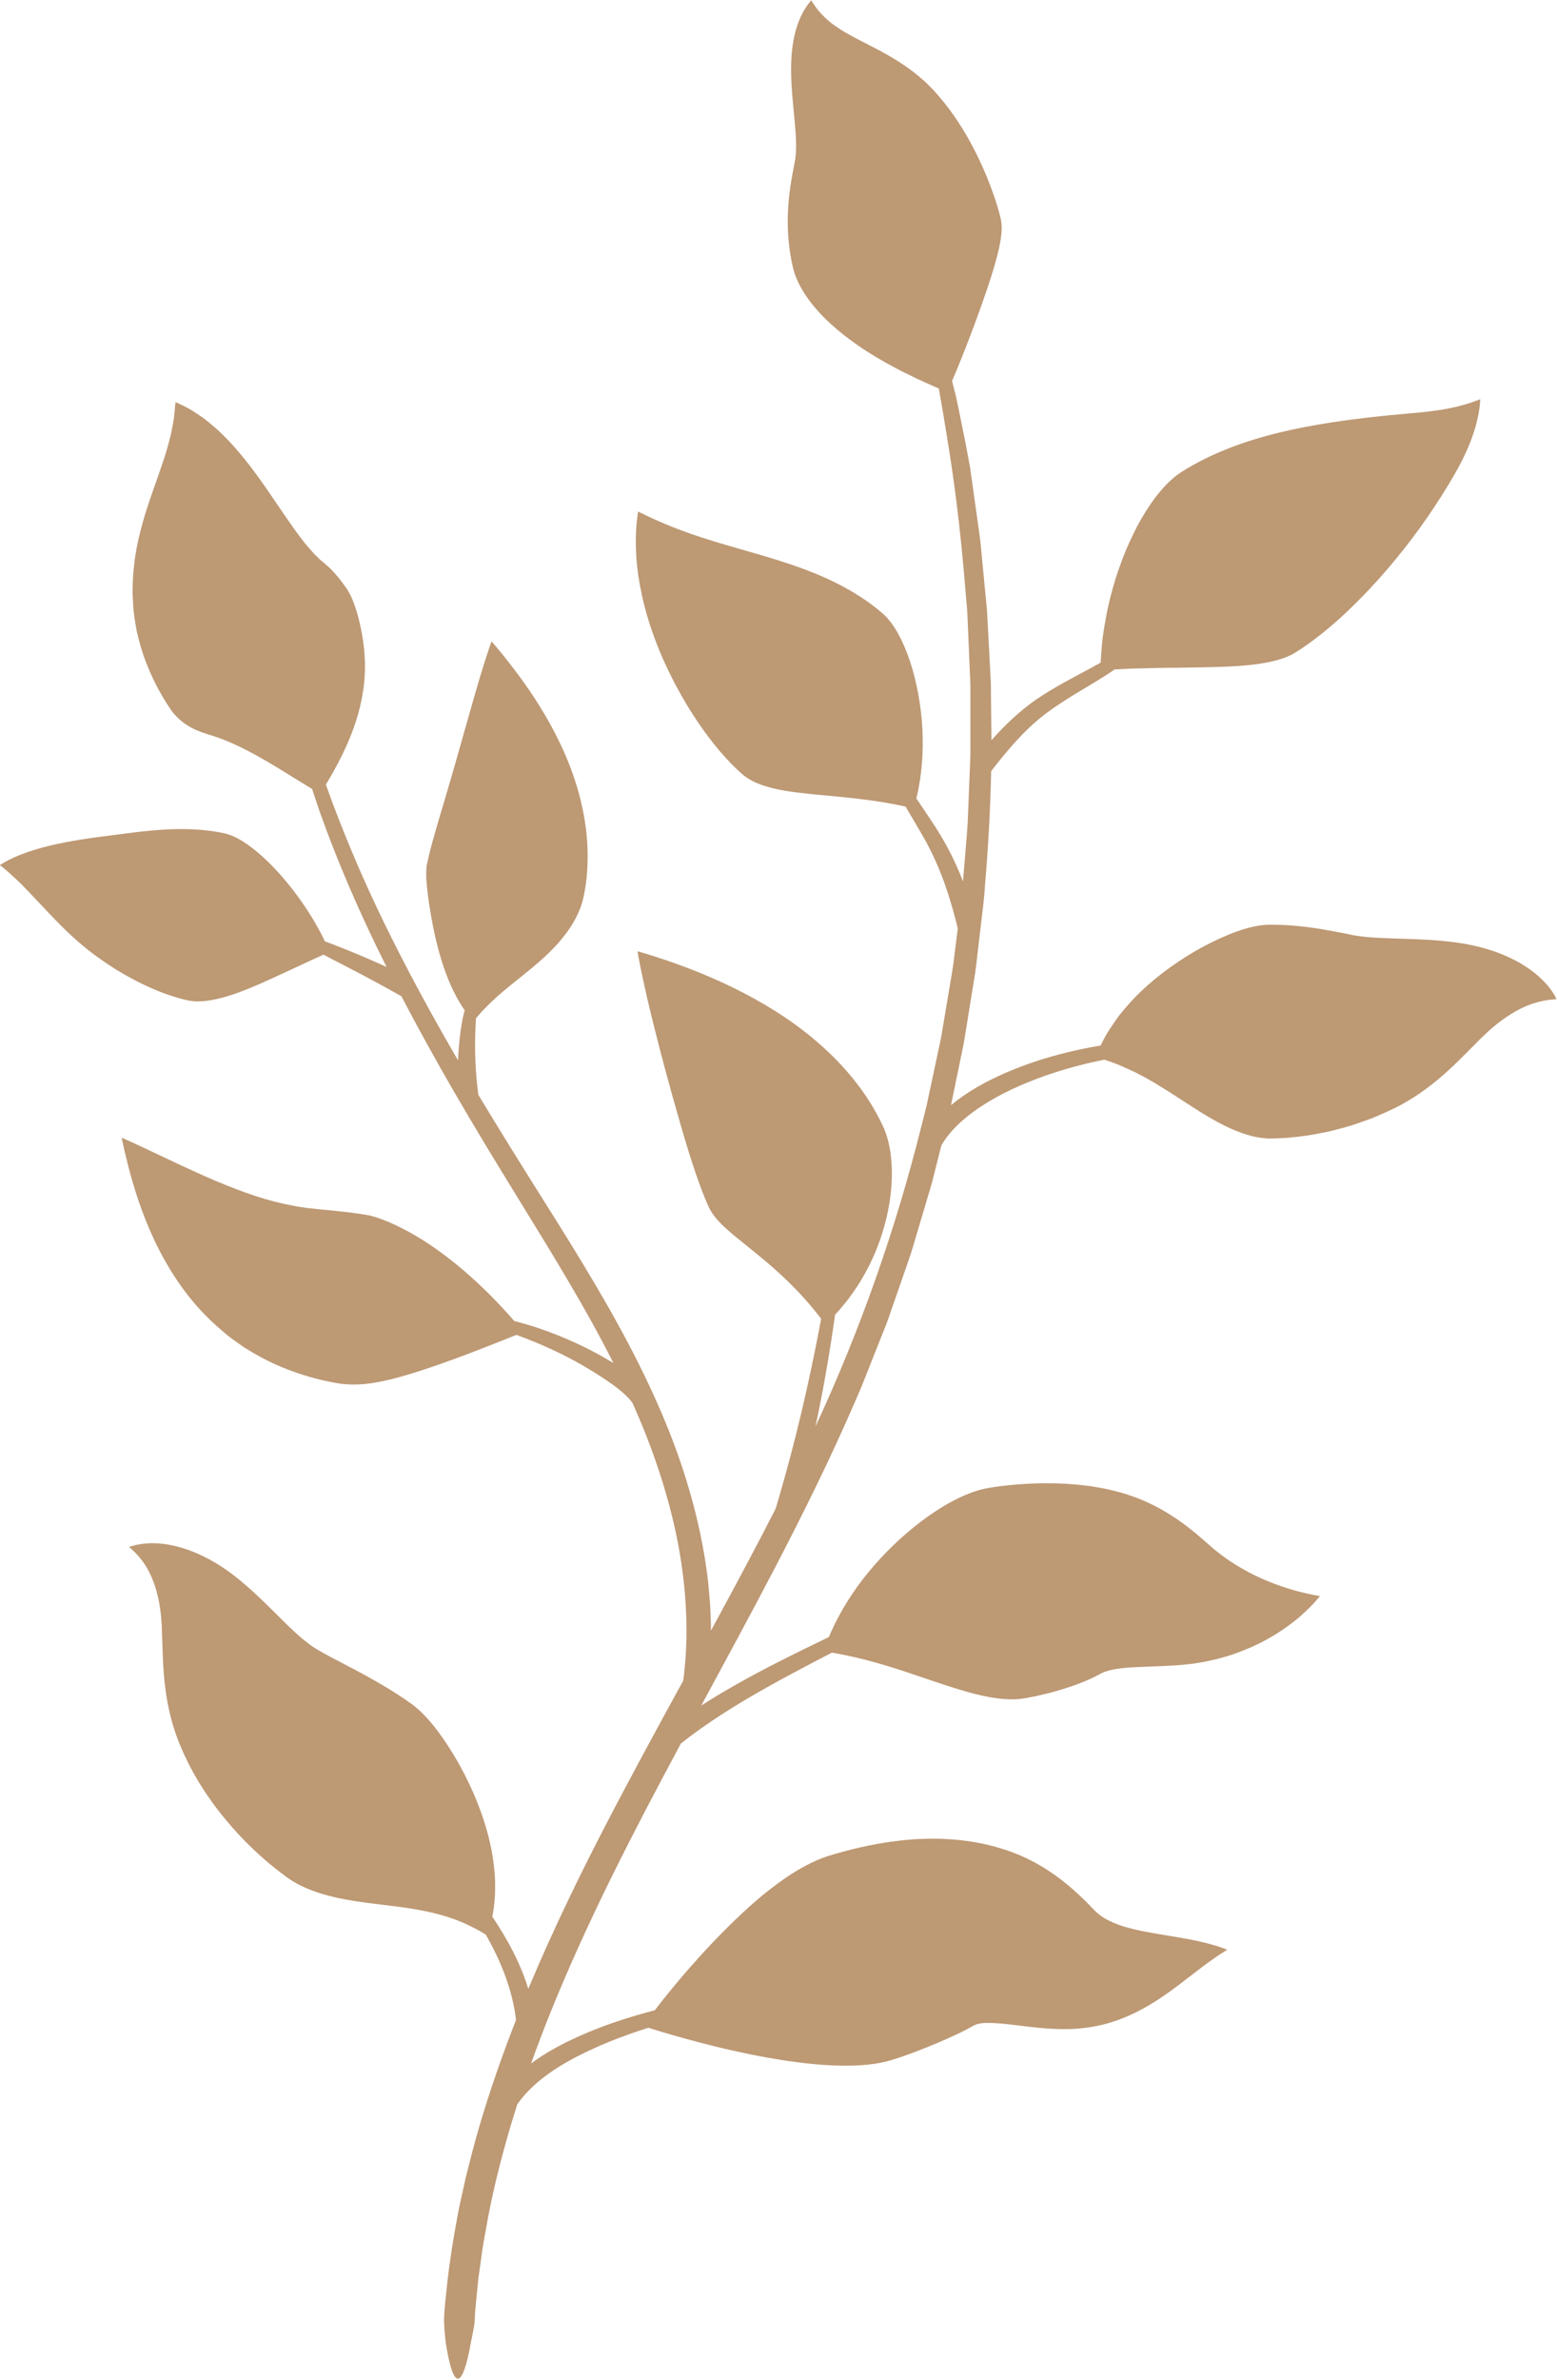 <?xml version="1.0" encoding="UTF-8" standalone="no"?><svg xmlns="http://www.w3.org/2000/svg" xmlns:xlink="http://www.w3.org/1999/xlink" fill="#000000" height="417" preserveAspectRatio="xMidYMid meet" version="1" viewBox="122.7 37.3 273.0 417.0" width="273" zoomAndPan="magnify"><g id="change1_1"><path d="M395.46,212.01c-.13-.22-.32-.57-.61-.98-.57-.84-1.54-2.01-3.1-3.26-1.55-1.25-3.68-2.5-6.3-3.49-1.3-.49-2.73-.92-4.24-1.26-1.5-.35-3.13-.59-4.75-.76-3.22-.36-6.53-.42-9.51-.52-1.49-.05-2.91-.11-4.19-.22-.64-.06-1.26-.12-1.83-.2-.29-.04-.57-.08-.83-.13-.26-.04-.53-.09-.8-.16-.53-.12-1.05-.22-1.56-.31-.24-.04-.54-.11-.81-.16l-.82-.16-.8-.13-.86-.16c-.58-.1-1.13-.17-1.71-.25-1.23-.19-2.37-.29-3.69-.4-.32-.02-.63-.04-.95-.06l-.98-.04c-.67-.02-1.33-.03-1.99-.02-2.72,.04-6.17,1.2-9.97,3.07-3.81,1.88-7.86,4.55-11.17,7.48-.83,.75-1.61,1.47-2.33,2.21-.73,.77-1.4,1.53-2,2.25-.61,.7-1.15,1.45-1.62,2.15-.48,.69-.9,1.34-1.26,1.92-.46,.79-.81,1.5-1.1,2.09-4.28,.69-9.37,1.92-14.19,3.77-2.61,1-5.15,2.17-7.42,3.48-1.72,1-3.28,2.08-4.62,3.19,.13-.62,.25-1.24,.38-1.85,.52-2.54,1.04-5.06,1.56-7.55,.12-.63,.27-1.24,.37-1.87,.1-.63,.2-1.25,.3-1.87,.2-1.25,.4-2.49,.6-3.72,.2-1.23,.4-2.46,.6-3.69,.1-.61,.2-1.22,.3-1.83,.1-.61,.2-1.21,.26-1.82,.29-2.43,.57-4.84,.85-7.21,.27-2.37,.6-4.71,.73-7.04,.6-7,.95-13.73,1.09-20.08,.16-.2,.37-.48,.65-.83,.56-.71,1.34-1.7,2.31-2.83,.97-1.14,2.12-2.42,3.43-3.68,1.31-1.28,2.78-2.49,4.38-3.61,3.2-2.23,6.72-4.15,9.26-5.79,.6-.38,1.14-.74,1.62-1.08,.56-.03,1.19-.06,1.89-.09,.33-.02,.67-.03,1.02-.05,.36,0,.74-.02,1.12-.03,.76-.02,1.57-.04,2.42-.06,.83-.03,1.71-.04,2.62-.05,.45,0,.91,0,1.37-.01,.46,0,.93-.01,1.39-.02,7.47-.14,15.71-.02,19.96-2.71,2.46-1.55,4.92-3.47,7.34-5.62,.06-.05,.11-.1,.17-.15,1.88-1.69,3.74-3.53,5.55-5.46,4.19-4.48,8.09-9.49,11.22-14.24,.44-.66,.87-1.33,1.29-1.99l.02-.04c.42-.66,.83-1.32,1.23-1.98h0c.61-1,1.18-2,1.7-2.96,1.21-2.25,2.11-4.36,2.68-6.15,.58-1.79,.85-3.23,.98-4.22,.07-.49,.09-.88,.11-1.13l.02-.39-.36,.14c-.24,.09-.58,.23-1.03,.38-.89,.31-2.2,.7-3.79,1.03-1.59,.33-3.49,.59-5.63,.8-2.14,.21-4.52,.38-7.21,.68-5.31,.59-11.23,1.37-17.18,2.81-5.94,1.44-11.94,3.59-17.1,6.86-.64,.41-1.28,.89-1.9,1.45-.63,.57-1.24,1.22-1.84,1.92-1.19,1.38-2.32,3.07-3.36,4.85-.52,.88-1.01,1.85-1.48,2.81-.47,.97-.91,1.94-1.33,2.94-.41,1.01-.79,2.03-1.14,3.03-.18,.5-.35,1-.51,1.5-.16,.51-.31,1.01-.45,1.51-.57,2-1.03,3.89-1.34,5.68-.32,1.78-.57,3.34-.68,4.72-.12,1.27-.19,2.31-.22,3.05-.47,.27-.98,.55-1.52,.84-2.71,1.49-6.24,3.23-9.54,5.46-3.33,2.24-6.08,5.05-7.99,7.18-.04,.04-.07,.08-.11,.12,0-.21,0-.43,0-.64-.02-2.02-.04-4-.06-5.93,0-.97-.02-1.92-.03-2.86,0-.94-.09-1.87-.12-2.79-.19-3.67-.38-7.14-.55-10.4-.31-3.25-.6-6.28-.87-9.07-.14-1.4-.24-2.74-.41-4.01-.18-1.27-.35-2.48-.51-3.62-.32-2.29-.61-4.32-.85-6.07-.12-.88-.24-1.68-.34-2.41-.14-.73-.26-1.39-.37-1.97-.43-2.33-.65-3.48-.62-3.27-.41-2-.8-3.95-1.19-5.85-.1-.47-.19-.94-.3-1.41-.12-.46-.23-.92-.35-1.37-.11-.43-.22-.86-.33-1.28,.23-.54,.5-1.17,.8-1.89,.97-2.33,2.23-5.53,3.47-8.91,1.24-3.38,2.48-6.92,3.34-10,.87-3.09,1.37-5.71,.93-7.6-.46-1.97-1.21-4.3-2.29-6.99-.54-1.34-1.16-2.75-1.89-4.22-.72-1.47-1.54-2.98-2.48-4.51-.93-1.52-1.98-3.05-3.15-4.52-.57-.73-1.2-1.46-1.82-2.15-.31-.33-.63-.65-.94-.96-.31-.31-.63-.64-.94-.9-2.5-2.23-4.85-3.65-6.94-4.82-2.1-1.16-3.97-2.04-5.58-2.92-1.62-.87-2.98-1.74-4.08-2.65-1.07-.9-1.88-1.84-2.37-2.53-.49-.7-.76-1.14-.76-1.14,0,0-.31,.36-.85,1.13-.53,.77-1.19,1.99-1.74,3.75-.52,1.73-.88,3.98-.92,6.46-.06,2.48,.17,5.17,.42,7.79,.25,2.61,.52,5.18,.43,7.29,0,.28-.04,.51-.06,.75-.03,.24-.05,.48-.08,.71-.08,.44-.17,.89-.25,1.33-.09,.47-.18,.95-.27,1.44-.08,.44-.16,.88-.23,1.35-.04,.24-.08,.49-.11,.74-.07,.5-.14,1.02-.2,1.55-.03,.27-.06,.54-.08,.81-.1,1.09-.16,2.27-.17,3.5h0c0,2.47,.22,5.26,.91,8.22,.69,2.96,2.76,6.05,5.46,8.77,2.71,2.72,6.03,5.09,9.24,7,3.21,1.91,6.3,3.39,8.59,4.43,.57,.26,1.09,.49,1.56,.69,.27,.12,.51,.22,.73,.31,.45,2.48,.91,5.18,1.38,8.13,.62,3.79,1.94,11.93,2.96,23.37,.12,1.43,.25,2.91,.38,4.44,.07,.76,.13,1.54,.2,2.33,.03,.39,.08,.79,.09,1.19,.02,.4,.03,.81,.05,1.21,.14,3.26,.29,6.7,.44,10.3,.06,.9,.03,1.81,.04,2.74,0,.92,0,1.86,0,2.8,0,1.89,0,3.81,0,5.77,.04,1.96-.09,3.96-.16,5.99-.08,2.03-.17,4.1-.25,6.2-.05,2.1-.26,4.23-.43,6.39-.15,1.81-.3,3.65-.46,5.51-.72-1.86-1.59-3.85-2.62-5.76-1.76-3.32-3.92-6.3-5.38-8.51-.06-.09-.12-.18-.18-.27,.04-.18,.09-.37,.14-.57,.12-.5,.24-1.07,.34-1.7,.47-2.54,.79-6.1,.57-10.04-.21-3.92-.97-8.15-2.18-11.77-1.22-3.63-2.85-6.65-4.77-8.32-4.04-3.5-8.86-5.92-13.6-7.7-3.02-1.13-6.03-2.05-8.92-2.88h-.03c-.87-.26-1.73-.51-2.58-.75-.76-.22-1.52-.44-2.25-.65-1.45-.42-2.82-.84-4.13-1.27-.65-.21-1.29-.42-1.91-.63-.08-.03-.16-.06-.24-.09-.82-.29-1.63-.58-2.38-.87-.81-.32-1.6-.62-2.29-.92-.63-.27-1.19-.52-1.71-.75-.06-.03-.13-.06-.19-.08-.06-.03-.12-.06-.19-.09-.48-.22-.89-.42-1.24-.59l-1.23-.59s-.08,.47-.18,1.36c-.05,.44-.12,1-.15,1.63-.03,.64-.06,1.37-.07,2.2,0,.83,.04,1.72,.09,2.72,.06,.99,.18,2.04,.33,3.17,.33,2.22,.84,4.74,1.61,7.32,.77,2.58,1.76,5.29,2.96,7.93,.59,1.3,1.22,2.59,1.88,3.86,.07,.13,.14,.25,.21,.38,.63,1.17,1.28,2.33,1.96,3.45,2.42,3.98,5.07,7.5,7.81,10.28,.63,.64,1.27,1.24,1.91,1.8,.05,.04,.11,.08,.16,.12,.5,.41,1.07,.76,1.71,1.08,1.55,.76,3.46,1.26,5.55,1.62,3.04,.51,6.47,.75,9.78,1.08h0c.73,.07,1.46,.15,2.17,.23,2.5,.28,4.84,.61,6.67,.96,1.03,.18,1.85,.37,2.51,.51,.2,.35,.4,.7,.62,1.07,1.45,2.47,3.29,5.4,4.64,8.48,1.39,3.06,2.39,6.22,3.06,8.63,.16,.6,.31,1.15,.45,1.65,.13,.49,.22,.93,.31,1.29l.06,.26c-.26,2.08-.53,4.19-.79,6.31-.34,2.3-.77,4.61-1.15,6.95-.2,1.17-.4,2.34-.59,3.52-.21,1.18-.37,2.37-.65,3.54-.5,2.36-1.01,4.74-1.52,7.13-.25,1.2-.51,2.4-.77,3.6-.28,1.2-.61,2.39-.91,3.59-4.38,17.6-10.61,35.51-18.56,52.59,.25-1.16,.49-2.33,.72-3.51,1.08-5.33,1.94-10.67,2.51-14.65,.07-.5,.14-.97,.2-1.43,.17-.18,.34-.36,.53-.56,.18-.22,.38-.44,.58-.68,.41-.48,.85-1.02,1.31-1.62,.45-.6,.9-1.26,1.38-1.97,.49-.71,.93-1.48,1.39-2.3,.23-.41,.46-.83,.69-1.27,.21-.43,.43-.88,.64-1.33,1.7-3.64,2.94-8.01,3.31-12.21,.38-4.2-.09-8.18-1.38-10.97-1.35-2.92-3.1-5.7-5.11-8.21-2.01-2.51-4.27-4.79-6.64-6.81-2.36-2.02-4.83-3.79-7.29-5.33-2.46-1.54-4.9-2.87-7.23-4.01-4.66-2.28-8.87-3.83-11.91-4.87-3.04-1.03-4.92-1.54-4.92-1.54,0,0,.32,1.93,1,5.05,.38,1.78,.88,3.96,1.47,6.38l.02,.07c.06,.26,.13,.53,.2,.8l.05,.21c.05,.22,.11,.44,.17,.67,.02,.1,.05,.19,.07,.29,.05,.2,.1,.4,.15,.6,.03,.12,.06,.23,.09,.35,.05,.19,.1,.39,.15,.58l.09,.35c.05,.2,.1,.4,.15,.6,.03,.12,.06,.24,.09,.36,.07,.27,.14,.54,.21,.81l.03,.13c1.24,4.75,2.67,9.91,4.09,14.73,.71,2.41,1.43,4.73,2.17,6.9,.75,2.16,1.48,4.17,2.32,5.98,.52,1.13,1.42,2.21,2.56,3.3,.26,.25,.53,.49,.81,.74,.46,.41,.95,.83,1.47,1.25,2.19,1.8,4.77,3.79,7.14,5.94,.3,.27,.6,.54,.89,.82,.05,.05,.1,.09,.15,.14,.24,.23,.49,.46,.73,.69l.06,.06c.55,.54,1.08,1.07,1.59,1.6,1,1.04,1.9,2.04,2.63,2.93,.39,.45,.73,.87,1.02,1.24,.25,.31,.46,.58,.64,.82-.12,.64-.25,1.31-.38,2.01-.79,4.12-1.86,9.25-3.04,14.25-1.18,5-2.48,9.85-3.52,13.47-.39,1.39-.75,2.59-1.04,3.56-3.04,5.96-6.17,11.82-9.3,17.6-.68,1.26-1.37,2.52-2.05,3.77,0-.36,0-.73,0-1.12,0-.71-.06-1.44-.08-2.21-.05-1.53-.22-3.18-.38-4.93-.38-3.49-1.04-7.39-2.04-11.54-1-4.16-2.34-8.57-4.05-13.12-1.71-4.55-3.79-9.2-6.14-13.9-4.69-9.4-10.53-18.86-16.4-28.18-4-6.35-7.96-12.69-11.69-18.9-.02-.12-.04-.3-.07-.55-.05-.42-.12-1.02-.19-1.74-.14-1.43-.27-3.33-.3-5.22-.04-1.9,.03-3.79,.11-5.19,.01-.25,.03-.48,.04-.7l.14-.17c.2-.23,.42-.5,.7-.81,.28-.3,.61-.64,.96-1.01,.72-.73,1.59-1.54,2.56-2.38,.48-.42,1.02-.85,1.53-1.28,.54-.43,1.1-.88,1.66-1.34,1.13-.9,2.32-1.86,3.48-2.87,1.18-1.03,2.32-2.11,3.39-3.32,1.06-1.21,2.03-2.49,2.81-3.89,.39-.68,.73-1.41,1.01-2.12,.29-.71,.48-1.44,.63-2.12,.63-2.89,.79-5.9,.67-8.87-.09-1.48-.21-2.96-.46-4.39-.21-1.45-.54-2.85-.88-4.24-1.43-5.52-3.77-10.36-6.11-14.35-2.35-3.99-4.73-7.16-6.48-9.39-1.75-2.22-2.89-3.5-2.89-3.5,0,0-.58,1.61-1.42,4.3-.84,2.68-1.92,6.45-3.09,10.6-1.18,4.15-2.44,8.66-3.68,12.81-.31,1.02-.61,2.04-.91,3.05-.28,1-.59,1.96-.84,2.91-.56,1.88-1,3.66-1.37,5.34-.1,.42-.11,.87-.13,1.37,0,.25,0,.5,0,.76,0,.27,.01,.56,.04,.84,.05,.57,.09,1.22,.18,1.88,.07,.69,.18,1.38,.28,2.14,.23,1.48,.51,3.14,.86,4.79,.35,1.67,.78,3.38,1.28,5,.25,.81,.52,1.61,.8,2.36,.29,.77,.57,1.48,.88,2.16,.61,1.36,1.25,2.53,1.84,3.47,.21,.32,.4,.61,.58,.87-.16,.54-.36,1.4-.54,2.46-.26,1.52-.47,3.44-.58,5.32-.02,.33-.04,.66-.05,.99-.5-.86-1-1.73-1.49-2.58-5.09-8.87-9.51-17.3-12.96-24.64-3.46-7.33-5.92-13.57-7.56-17.89-.44-1.23-.83-2.3-1.16-3.21,.14-.24,.3-.5,.47-.79,.09-.15,.18-.31,.28-.48,.13-.22,.26-.44,.39-.68,1.25-2.24,2.9-5.34,4.14-9.17,.51-1.59,.94-3.32,1.22-5.14,.06-.36,.12-.73,.16-1.1,.2-1.67,.25-3.43,.14-5.19-.04-.59-.09-1.17-.16-1.75-.28-2.31-.74-4.37-1.25-6.06-.44-1.44-.92-2.62-1.45-3.52-.09-.15-.18-.3-.28-.44-1.37-1.98-2.55-3.3-3.53-4.12h0c-.14-.11-.26-.23-.39-.34h0c-.11-.1-.22-.2-.34-.3l-.42-.33c-.13-.14-.27-.28-.42-.43-.29-.29-.61-.55-.91-.93l-.47-.53c-.16-.18-.33-.34-.49-.56-1.32-1.56-2.73-3.61-4.21-5.76-.76-1.12-1.52-2.22-2.26-3.31-.39-.57-.78-1.13-1.17-1.69-.4-.56-.8-1.11-1.19-1.66-1.57-2.17-3.28-4.24-4.88-5.95-.85-.87-1.62-1.64-2.42-2.33-.81-.69-1.52-1.29-2.23-1.8-.72-.5-1.36-.92-1.92-1.27-.57-.34-1.1-.6-1.51-.8-.82-.41-1.27-.59-1.27-.59,0,0-.04,.5-.13,1.39-.05,.44-.08,.96-.17,1.57-.1,.62-.23,1.31-.37,2.04-.14,.73-.37,1.56-.58,2.39-.22,.84-.52,1.76-.8,2.66-.63,1.9-1.34,3.88-2.13,6.13-.1,.28-.19,.56-.29,.84-.1,.29-.19,.58-.29,.88-.19,.6-.39,1.18-.58,1.8-.18,.63-.37,1.27-.55,1.92-.1,.34-.19,.7-.28,1.06h0v.05c-.08,.28-.15,.56-.21,.84l-.02,.07c-.08,.35-.16,.69-.24,1.04-.07,.37-.14,.74-.21,1.11l-.19,1.12v.08l-.09,.49-.07,.6c-.08,.72-.16,1.45-.22,2.19,0,.07-.01,.15-.02,.22-.04,.85-.07,1.71-.08,2.58h0c-.02,.43,.02,.9,.04,1.35v.04l.08,1.34c.01,.23,.03,.46,.05,.69,.07,.71,.19,1.44,.3,2.17,.08,.49,.17,.97,.25,1.46,.12,.5,.24,1,.37,1.5,.21,.8,.43,1.59,.69,2.38,.07,.2,.14,.41,.21,.61,1.23,3.44,2.73,6.23,4.1,8.36,.2,.3,.39,.6,.58,.87,.77,1.12,1.77,2.04,2.84,2.74,.27,.18,.55,.34,.83,.49,.34,.18,.68,.34,1.03,.48,.52,.22,1.05,.41,1.59,.58,.11,.03,.24,.07,.35,.11,1.11,.34,2.33,.75,3.63,1.31,1.44,.61,2.94,1.36,4.43,2.17,2.97,1.62,5.84,3.45,7.97,4.76,.84,.52,1.57,.97,2.14,1.31,.05,.15,.1,.29,.14,.44,.32,.97,.68,2.05,1.08,3.24,.42,1.18,.9,2.46,1.41,3.85,2.07,5.52,4.98,12.5,8.75,20.26,.54,1.11,1.1,2.25,1.67,3.39-1.14-.52-2.42-1.09-3.7-1.64-1.96-.84-3.93-1.63-5.4-2.2-.7-.27-1.29-.49-1.71-.64-.17-.36-.37-.77-.6-1.22-.48-.91-1.08-1.99-1.8-3.17-.72-1.14-1.55-2.42-2.47-3.65-1.85-2.51-4.04-5.01-6.27-6.99-2.23-1.99-4.43-3.43-6.39-3.88-4.07-.91-8.38-.9-12.54-.54-1.03,.08-2.08,.21-3.09,.32-1.03,.13-2.06,.26-3.09,.4-2.1,.26-4.26,.53-6.34,.86-2.08,.33-4.08,.71-5.87,1.15-1.79,.44-3.37,.94-4.65,1.43-.55,.21-1.04,.42-1.48,.62l-.09,.04c-.34,.15-.64,.3-.9,.44l-.09,.05c-.12,.06-.24,.13-.35,.19l-.1,.06c-.58,.33-.88,.52-.88,.52h0l.35,.28,.15,.12c.11,.09,.23,.19,.37,.3,.29,.24,.64,.54,1.03,.89,.36,.32,.76,.69,1.19,1.1,1.14,1.09,2.44,2.48,3.93,4.06,.58,.62,1.2,1.27,1.84,1.94,.34,.36,.7,.73,1.06,1.1,.35,.35,.7,.71,1.07,1.08,1.1,1.09,2.3,2.2,3.63,3.31,.44,.37,.91,.74,1.38,1.1,.24,.18,.48,.36,.72,.54,.24,.18,.49,.36,.74,.53,.25,.18,.5,.36,.75,.53,.25,.17,.5,.34,.75,.51,.51,.33,1.01,.66,1.53,.98,1.29,.79,2.59,1.51,3.9,2.17,2.88,1.45,5.77,2.54,8.52,3.16,.74,.17,1.56,.22,2.42,.17,.64-.03,1.32-.12,2.01-.25,.48-.09,.97-.2,1.47-.33,.17-.05,.35-.09,.52-.14,.23-.06,.46-.13,.69-.2,.85-.26,1.73-.57,2.6-.91,1.8-.69,3.62-1.5,5.35-2.29,2.09-.97,4.08-1.89,5.72-2.65,.39-.18,.77-.36,1.11-.52,.41-.18,.78-.35,1.12-.5h0c.31-.14,.6-.27,.84-.38,1.53,.83,4.12,2.13,6.61,3.44,1.77,.93,3.49,1.87,4.78,2.58,1.28,.72,2.14,1.2,2.18,1.22,.01,0,.03,0,.05-.01,2.79,5.35,5.88,10.94,9.18,16.65,2.56,4.39,5.21,8.86,7.95,13.33,2.74,4.46,5.5,8.96,8.24,13.44,2.72,4.48,5.38,8.95,7.85,13.39,1.4,2.52,2.73,5.03,3.99,7.53-.25-.15-.49-.3-.74-.45-1.47-.87-3.06-1.74-4.69-2.52-3.25-1.58-6.61-2.85-9.16-3.62-.64-.2-1.22-.37-1.74-.51-.39-.11-.75-.21-1.06-.28-.3-.35-.64-.73-1.02-1.16l-.06-.06c-.17-.19-.35-.39-.54-.59-.2-.22-.4-.44-.62-.67h0c-.44-.48-.92-.98-1.42-1.49h0c-1.24-1.26-2.65-2.63-4.2-4-2.81-2.49-6.07-5-9.38-6.94-1.66-.98-3.3-1.8-4.77-2.43-1.47-.63-2.8-1.07-3.96-1.26-2.45-.41-4.69-.63-6.72-.83-1.02-.1-1.96-.17-2.95-.3-.25-.03-.5-.04-.75-.08l-.76-.12-.78-.11c-.26-.04-.52-.11-.79-.15-2.13-.39-4.43-.97-6.75-1.74-2.32-.77-4.67-1.69-6.93-2.64-4.51-1.93-8.65-3.94-11.62-5.34-1.49-.71-2.7-1.26-3.53-1.64l-1.29-.57s.1,.49,.29,1.38c.2,.89,.5,2.19,.92,3.81,.85,3.23,2.16,7.74,4.57,12.87,1.22,2.56,2.73,5.27,4.67,8,1.74,2.44,3.87,4.87,6.41,7.12,.29,.26,.59,.52,.9,.78,.37,.31,.73,.62,1.11,.92l.86,.63,.32,.23,1.2,.85c.07,.05,.15,.1,.23,.15,.34,.22,.69,.43,1.04,.64,.25,.16,.51,.3,.77,.45,1.48,.87,3.02,1.63,4.54,2.27,.73,.31,1.45,.59,2.17,.85,.31,.11,.62,.22,.92,.32,.6,.2,1.18,.39,1.77,.56,1.48,.44,2.93,.78,4.3,1.04,.32,.06,.65,.12,.96,.17,.34,.06,.69,.1,1.03,.13,.45,.04,.9,.07,1.36,.08,0,0,.01,0,.02,0,.81,.01,1.64-.03,2.46-.11,.76-.08,1.52-.2,2.28-.34,.59-.11,1.18-.24,1.78-.39,.31-.08,.63-.15,.95-.23,.72-.19,1.46-.4,2.19-.61,2.71-.8,5.49-1.77,8.11-2.72,3.33-1.22,6.4-2.43,8.65-3.32,.99-.39,1.81-.73,2.43-.98,.77,.28,1.68,.63,2.68,1.03,2.51,1,5.57,2.41,8.44,4.03,1.43,.81,2.82,1.67,4.08,2.5,1.27,.84,2.4,1.65,3.26,2.38,.86,.74,1.46,1.4,1.84,1.89l.03,.04c3.73,8.26,6.28,16.27,7.74,23.33,1.53,7.41,1.84,13.7,1.75,18.13-.05,1.11-.09,2.1-.13,2.97-.08,.87-.14,1.61-.2,2.23-.09,1.23-.24,1.93-.24,2.04v.03c-2.48,4.52-4.92,8.99-7.29,13.39-4.54,8.44-8.84,16.64-12.64,24.57-2.65,5.5-5.06,10.86-7.23,16.03-.13-.41-.26-.82-.4-1.24-.62-1.77-1.4-3.59-2.3-5.34-1.12-2.2-2.4-4.27-3.61-6.07,.09-.46,.18-.97,.26-1.52,.09-.77,.18-1.64,.22-2.58,.01-.92,.04-1.97-.04-3.03-.04-.53-.08-1.09-.14-1.66-.04-.33-.09-.66-.13-1h0c-.02-.11-.03-.23-.05-.34-.02-.13-.04-.25-.06-.38-.09-.6-.2-1.18-.33-1.78-.13-.59-.26-1.23-.42-1.82-1.24-4.89-3.51-9.95-5.96-14.03-2.48-4.13-5.03-7.33-7.46-9.09-.84-.61-1.68-1.18-2.51-1.72-.23-.15-.45-.29-.68-.43-.7-.44-1.39-.86-2.07-1.26-.26-.15-.51-.3-.76-.44-.48-.28-.95-.55-1.41-.8-.16-.09-.32-.18-.48-.27-.27-.15-.53-.29-.79-.43-.73-.4-1.44-.77-2.15-1.14-.53-.28-1.06-.56-1.6-.84l-.79-.41-.75-.4-.2-.1-.19-.1-.16-.09-.2-.11-.74-.4c-.45-.28-.96-.53-1.43-.83-.42-.26-.86-.57-1.3-.91-.58-.44-1.18-.93-1.8-1.49-1.37-1.23-2.82-2.69-4.34-4.19-.91-.9-1.84-1.82-2.8-2.72-.64-.6-1.29-1.19-1.96-1.76-.29-.25-.58-.49-.86-.73l-.15-.13s-.07-.05-.1-.08c-.31-.25-.62-.5-.93-.74h0c-.26-.21-.53-.4-.79-.59-1.12-.81-2.24-1.53-3.34-2.14-1.38-.76-2.73-1.36-4.01-1.81-1.29-.45-2.5-.75-3.61-.93-2.21-.36-3.93-.2-5.04,.01-.55,.09-.97,.23-1.24,.3l-.41,.13s.11,.1,.33,.29c.21,.19,.52,.44,.87,.83,.32,.32,.68,.73,1.04,1.21h0c.11,.14,.22,.3,.33,.45l.03,.04c.1,.14,.19,.29,.29,.44,.02,.03,.04,.06,.06,.09,.09,.14,.17,.29,.26,.44,.02,.04,.05,.08,.07,.13,.11,.19,.21,.38,.31,.59h0c.05,.1,.1,.21,.15,.31,.32,.68,.61,1.42,.87,2.21,.29,.93,.53,1.92,.72,2.98,.18,1.06,.31,2.18,.38,3.35,.02,.29,.04,.58,.04,.88,.01,.3,.02,.6,.03,.91,.02,.64,.05,1.3,.07,1.96,.04,1.02,.07,2.09,.13,3.23,.08,1.53,.21,3.18,.46,5,.06,.45,.13,.92,.22,1.39,.04,.24,.08,.48,.13,.72,.05,.24,.1,.49,.15,.74,.1,.5,.22,1,.35,1.52,.26,1.03,.58,2.11,.97,3.22,.38,1.12,.87,2.21,1.35,3.33,.25,.54,.51,1.07,.78,1.61l.41,.81,.43,.78,.88,1.55,.93,1.48,.48,.74,.49,.7c.33,.47,.66,.94,1,1.4,1.34,1.79,2.76,3.5,4.19,5.02h0c.38,.41,.75,.81,1.13,1.19,.07,.07,.14,.14,.21,.21,.32,.32,.64,.64,.96,.94,.04,.04,.09,.08,.13,.13,.35,.34,.7,.66,1.05,.98l.04,.04c.38,.34,.76,.68,1.14,1.01h0c1.3,1.12,2.59,2.14,3.86,3.06,2.77,2,6.47,3.17,10.22,3.86,1.88,.35,3.82,.6,5.7,.83,1.89,.23,3.78,.45,5.6,.73,1.79,.29,3.58,.63,5.19,1.08,.42,.11,.8,.23,1.19,.35,.39,.13,.77,.25,1.14,.37,.72,.26,1.4,.54,2.04,.81,.61,.28,1.17,.55,1.68,.81,.51,.25,.91,.5,1.27,.7,.35,.2,.62,.36,.8,.47,.93,1.64,1.84,3.4,2.6,5.19,1.4,3.22,2.28,6.53,2.61,9.03,.04,.26,.07,.51,.09,.76-.16,.42-.33,.83-.49,1.25-2.77,7.18-4.99,13.9-6.67,19.96-.42,1.52-.78,3-1.15,4.42-.18,.72-.37,1.41-.53,2.11-.15,.69-.3,1.38-.45,2.04-.29,1.34-.6,2.62-.83,3.86-.23,1.24-.44,2.42-.65,3.55-.78,4.51-1.23,8.13-1.47,10.68-.13,1.27-.25,2.28-.29,2.99-.04,.72-.07,1.14-.08,1.26-.02,.68,.06,2.03,.08,2.32,.1,.97,.16,1.84,.3,2.63,.13,.78,.26,1.47,.39,2.08,.26,1.21,.51,2.08,.76,2.67,.5,1.18,1.01,1.25,1.43,.65,.45-.6,.86-1.86,1.21-3.35,.18-.75,.34-1.55,.48-2.37,.17-.81,.34-1.63,.48-2.41,.18-.89,.2-1.14,.24-1.83,0-.12,.03-.56,.07-1.31,.06-.75,.17-1.81,.3-3.15,.07-.67,.14-1.41,.22-2.23,.07-.81,.22-1.69,.35-2.63,.13-.94,.27-1.95,.42-3.03,.15-1.07,.38-2.2,.59-3.39,1.02-6,2.8-13.49,5.51-21.99,.04-.06,.08-.12,.13-.19,.65-.93,1.71-2.16,3.18-3.47,1.48-1.29,3.38-2.64,5.58-3.87,2.19-1.23,4.65-2.39,7.15-3.41,2.32-.95,4.69-1.78,6.96-2.49,.42,.13,.96,.3,1.6,.5,.2,.06,.41,.13,.63,.19,.57,.17,1.21,.36,1.9,.56,.28,.08,.56,.16,.85,.24,1.14,.32,2.41,.67,3.78,1.03,.61,.16,1.25,.32,1.9,.49,.13,.03,.26,.07,.39,.1,.4,.1,.8,.2,1.21,.3,.4,.1,.81,.19,1.22,.29,6.33,1.48,13.77,2.82,20.19,2.94h.03c3.38,.06,6.49-.22,8.99-1,1.77-.55,3.47-1.17,4.95-1.75,.29-.11,.58-.23,.86-.34l.08-.03h0c1.12-.45,2.15-.88,3.07-1.28,1.17-.51,2.17-.97,3-1.37,.83-.4,1.5-.77,2.12-1.11,.15-.08,.31-.19,.49-.25,.09-.04,.17-.08,.28-.11l.34-.09c.11-.04,.24-.05,.38-.07l.42-.06,.48-.02h.51c1.43-.01,3.23,.19,5.35,.46,2.11,.26,4.48,.56,7.07,.61,.65,0,1.28,.02,1.95-.01,.33-.01,.65-.03,.98-.04,.32-.03,.65-.06,.97-.1,1.29-.11,2.48-.36,3.63-.61,2.25-.57,4.18-1.35,5.87-2.17,1.65-.84,3.11-1.7,4.36-2.56,2.54-1.7,4.48-3.28,6.14-4.55,1.65-1.28,3-2.23,3.97-2.89,.99-.63,1.53-.98,1.53-.98,0,0-.59-.23-1.74-.62-1.14-.35-2.87-.82-5.04-1.22-2.16-.42-4.79-.78-7.48-1.3-1.35-.24-2.68-.57-3.97-.95-1.26-.4-2.43-.9-3.4-1.49l-.68-.47c-.23-.14-.4-.34-.6-.5l-.28-.25-.26-.27c-.18-.19-.36-.37-.54-.56-.74-.77-1.68-1.71-2.91-2.8-1.22-1.08-2.77-2.34-4.82-3.66l-.38-.24-.42-.25-.84-.49-.92-.49c-.31-.16-.62-.32-.96-.48l-1.02-.47c-.35-.15-.73-.3-1.1-.44-.74-.3-1.52-.54-2.3-.79-3.12-.96-6.29-1.46-9.28-1.63-2.99-.18-5.78-.04-8.34,.24-2.56,.28-4.9,.71-7.01,1.19-2.12,.48-3.98,1-5.7,1.53-1.33,.42-2.7,1.02-4.09,1.78h0l-.04,.02c-.34,.19-.68,.38-1.03,.58-.06,.04-.13,.08-.19,.11-.14,.08-.27,.17-.41,.25-.08,.05-.17,.1-.25,.15-.13,.08-.26,.17-.4,.25-.09,.06-.17,.11-.26,.17-.13,.09-.26,.17-.39,.26-.09,.06-.18,.12-.27,.18-.13,.09-.26,.18-.39,.27-.09,.06-.18,.12-.27,.19-.13,.09-.26,.19-.39,.28-.09,.06-.18,.13-.26,.19-.13,.1-.27,.19-.4,.29-.08,.06-.17,.13-.25,.19-.14,.1-.27,.2-.41,.31-.08,.06-.16,.12-.24,.18-.14,.11-.28,.22-.43,.33-.05,.04-.1,.08-.14,.11-.53,.42-1.07,.86-1.6,1.31-.06,.05-.12,.1-.18,.15-.14,.12-.29,.25-.43,.37-.07,.06-.15,.13-.22,.19-.14,.12-.28,.24-.42,.37-.08,.07-.15,.14-.23,.2-.14,.12-.27,.24-.41,.37-.08,.07-.16,.14-.23,.21-.13,.12-.27,.24-.4,.37-.08,.07-.16,.15-.24,.22-.13,.12-.27,.25-.4,.37-.08,.07-.16,.15-.23,.22-.13,.13-.27,.25-.4,.38-.07,.07-.14,.13-.21,.2-.14,.13-.28,.27-.42,.4-.05,.05-.11,.11-.16,.16-.55,.53-1.09,1.06-1.62,1.6l-.02,.02c-.15,.15-.3,.3-.44,.45-.05,.05-.11,.11-.16,.16-.13,.14-.26,.27-.4,.41-.07,.07-.14,.14-.21,.21-.13,.13-.25,.26-.37,.39-.07,.07-.14,.15-.21,.22-.12,.13-.25,.26-.37,.39-.07,.08-.14,.15-.22,.23-.12,.13-.24,.26-.36,.38-.07,.08-.14,.15-.21,.23-.12,.13-.24,.26-.36,.39-.07,.07-.13,.14-.2,.21-.12,.13-.24,.26-.36,.4-.06,.06-.12,.13-.17,.19-.13,.14-.25,.28-.38,.42l-.07,.08c-.46,.51-.91,1.02-1.35,1.51l-.12,.14c-.12,.13-.23,.26-.34,.39-.05,.06-.11,.13-.17,.19-.11,.12-.21,.24-.31,.36-.06,.07-.12,.14-.19,.22-.1,.11-.19,.23-.29,.34-.07,.08-.13,.15-.19,.23-.09,.11-.19,.22-.28,.33l-.19,.23c-.09,.11-.18,.21-.27,.32l-.18,.22c-.09,.11-.18,.22-.27,.32-.06,.07-.11,.13-.17,.2-.09,.11-.18,.21-.26,.32l-.16,.19c-.09,.11-.18,.21-.26,.32l-.05,.06c-.22,.27-.43,.53-.64,.79l-.08,.1c-.08,.09-.15,.19-.22,.28-.05,.07-.11,.13-.16,.2-.07,.08-.13,.16-.19,.24-.06,.07-.11,.14-.17,.21-.06,.08-.12,.15-.18,.23-.05,.07-.11,.14-.16,.2l-.17,.22-.15,.2c-.06,.07-.11,.14-.16,.21-.05,.06-.1,.12-.14,.18l-.09,.12c-3.37,.87-7.07,2-10.64,3.43-.63,.24-1.24,.5-1.85,.77-.31,.13-.61,.26-.91,.4-.3,.14-.6,.28-.9,.42-1.19,.54-2.35,1.14-3.45,1.76-1.43,.8-2.76,1.66-3.94,2.54,1.02-2.85,2.13-5.78,3.34-8.79,3.05-7.59,6.71-15.66,10.86-24.06,3.7-7.48,7.78-15.24,12.06-23.21,1.02-.81,2.28-1.76,3.74-2.79,2.08-1.47,4.56-3.08,7.29-4.71,2.73-1.63,5.69-3.28,8.68-4.87,2.28-1.22,4.57-2.42,6.78-3.56,.23,.04,.48,.08,.75,.13,.65,.12,1.43,.27,2.3,.46,2.7,.57,6.22,1.55,9.86,2.76,1.07,.35,2.15,.72,3.23,1.09,.61,.21,1.22,.42,1.83,.62,.77,.26,1.53,.51,2.3,.76,.63,.2,1.26,.4,1.88,.59,.59,.18,1.19,.35,1.77,.52,.06,.02,.12,.03,.18,.05,.33,.09,.66,.18,.98,.26,.76,.19,1.51,.36,2.25,.5,1.02,.19,2.01,.33,2.96,.4h.08c1.19,.08,2.32,.05,3.36-.13,.74-.13,1.47-.27,2.22-.43,.47-.1,.95-.21,1.42-.33,.29-.07,.57-.14,.85-.21,.28-.07,.54-.15,.81-.22,1.19-.33,2.26-.67,3.21-1,1.16-.41,2.16-.81,2.99-1.19,.43-.19,.8-.37,1.16-.56,.35-.17,.66-.37,1.02-.53,.72-.35,1.79-.6,3.08-.77,.04,0,.08,0,.11-.01,.59-.08,1.23-.13,1.91-.18,.05,0,.1,0,.15,0,.74-.05,1.52-.08,2.34-.11,.4-.02,.82-.03,1.24-.05,1.33-.05,2.73-.1,4.17-.2,.53-.03,1.06-.08,1.59-.14,.42-.04,.85-.09,1.26-.14,.2-.03,.39-.06,.58-.09,.73-.11,1.44-.23,2.13-.38,.56-.12,1.11-.25,1.65-.38,.13-.03,.26-.07,.39-.1,.48-.13,.95-.26,1.41-.41,.04-.01,.09-.03,.13-.04,.55-.17,1.08-.35,1.59-.54l.04-.02c1.4-.51,2.69-1.07,3.87-1.66,2.53-1.27,4.55-2.66,6.1-3.89,1.55-1.23,2.64-2.36,3.36-3.11,.71-.79,1.06-1.22,1.06-1.22,0,0-.55-.11-1.56-.3-1-.22-2.43-.53-4.12-1.07-1.69-.53-3.63-1.25-5.62-2.21-1.99-.98-4.04-2.17-5.94-3.6-.48-.35-.94-.73-1.4-1.1-.44-.39-.89-.78-1.35-1.18-.92-.81-1.95-1.7-3.18-2.65-1.23-.94-2.65-1.95-4.39-2.94-1.75-.99-3.78-1.98-6.24-2.76-1.23-.4-2.53-.72-3.78-.99-1.25-.25-2.5-.46-3.69-.6-2.4-.29-4.64-.38-6.67-.38-2.04,0-3.88,.11-5.5,.24-.82,.07-1.61,.15-2.41,.25-.8,.1-1.61,.22-2.4,.36-3.19,.56-6.91,2.41-10.63,5.07-3.28,2.34-6.5,5.3-9.19,8.37-.35,.4-.7,.81-1.03,1.21-2.9,3.5-4.98,7.04-6.21,9.67-.32,.65-.58,1.25-.8,1.78-3.03,1.45-6.22,3.02-9.36,4.62-4.73,2.41-9.31,5-13.01,7.38,4.22-7.81,8.58-15.82,12.86-24.02,4.96-9.53,9.83-19.32,14.16-29.37l.82-1.88c.27-.63,.51-1.27,.77-1.9,.5-1.27,1.01-2.54,1.51-3.81,.5-1.27,1.01-2.54,1.51-3.8,.5-1.27,1.03-2.52,1.45-3.82,.89-2.57,1.78-5.14,2.67-7.69l.66-1.92c.23-.64,.44-1.27,.63-1.92,.39-1.29,.77-2.58,1.15-3.87,.76-2.57,1.54-5.13,2.28-7.69,.54-2.17,1.09-4.32,1.63-6.46,.04-.07,.08-.13,.12-.2,.59-.99,1.58-2.33,3.08-3.71,1.49-1.39,3.44-2.81,5.7-4.11,2.25-1.31,4.8-2.48,7.41-3.49,4.2-1.63,8.57-2.78,12.26-3.51,.69,.23,1.57,.52,2.58,.93,.6,.26,1.25,.54,1.91,.85,.33,.15,.66,.31,1.01,.47,.08,.04,.16,.08,.24,.12h0c.27,.14,.54,.29,.82,.43h0c.72,.39,1.44,.79,2.15,1.2,.72,.45,1.47,.9,2.23,1.37,2.99,1.88,6.01,4,9.1,5.65,.48,.26,.96,.5,1.44,.73,1.82,.87,3.68,1.54,5.45,1.86,.25,.04,.49,.08,.74,.11,.34,.04,.68,.07,1.01,.09,.19,0,.39,.01,.58,0h.03c.74-.01,1.48-.04,2.23-.09h.06l.59-.04,.62-.06c.41-.04,.83-.09,1.24-.13,1.3-.14,2.72-.38,4.12-.66,.35-.07,.7-.14,1.05-.21,.34-.08,.69-.16,1.03-.25,.23-.06,.46-.12,.69-.18,.34-.09,.67-.18,1.01-.27,.16-.05,.33-.09,.49-.14,.29-.08,.58-.16,.87-.25,.16-.05,.31-.11,.47-.16,.31-.1,.63-.21,.94-.31l.9-.32,.49-.17c.47-.17,.91-.32,1.39-.54,.95-.4,1.88-.82,2.79-1.24,.46-.21,.91-.43,1.36-.67,.4-.21,.79-.42,1.16-.64,.04-.03,.09-.05,.14-.08,.17-.1,.32-.19,.48-.29,.66-.39,1.29-.8,1.88-1.2,1.47-1.01,2.75-2.03,3.9-3.02,.28-.24,.54-.48,.8-.71,.15-.14,.3-.27,.44-.41,.1-.09,.21-.19,.31-.28,.2-.19,.39-.37,.59-.55,.04-.04,.08-.07,.11-.11,.22-.21,.43-.42,.64-.62l.02-.02h0c1.01-.98,1.92-1.92,2.8-2.79,1.58-1.64,3.11-3.06,4.69-4.23,1.55-1.15,3.12-2.05,4.55-2.63,1.43-.58,2.74-.87,3.67-1,.47-.08,.83-.09,1.09-.11l.39-.03-.19-.34Z" fill="#bd9974"/></g></svg>